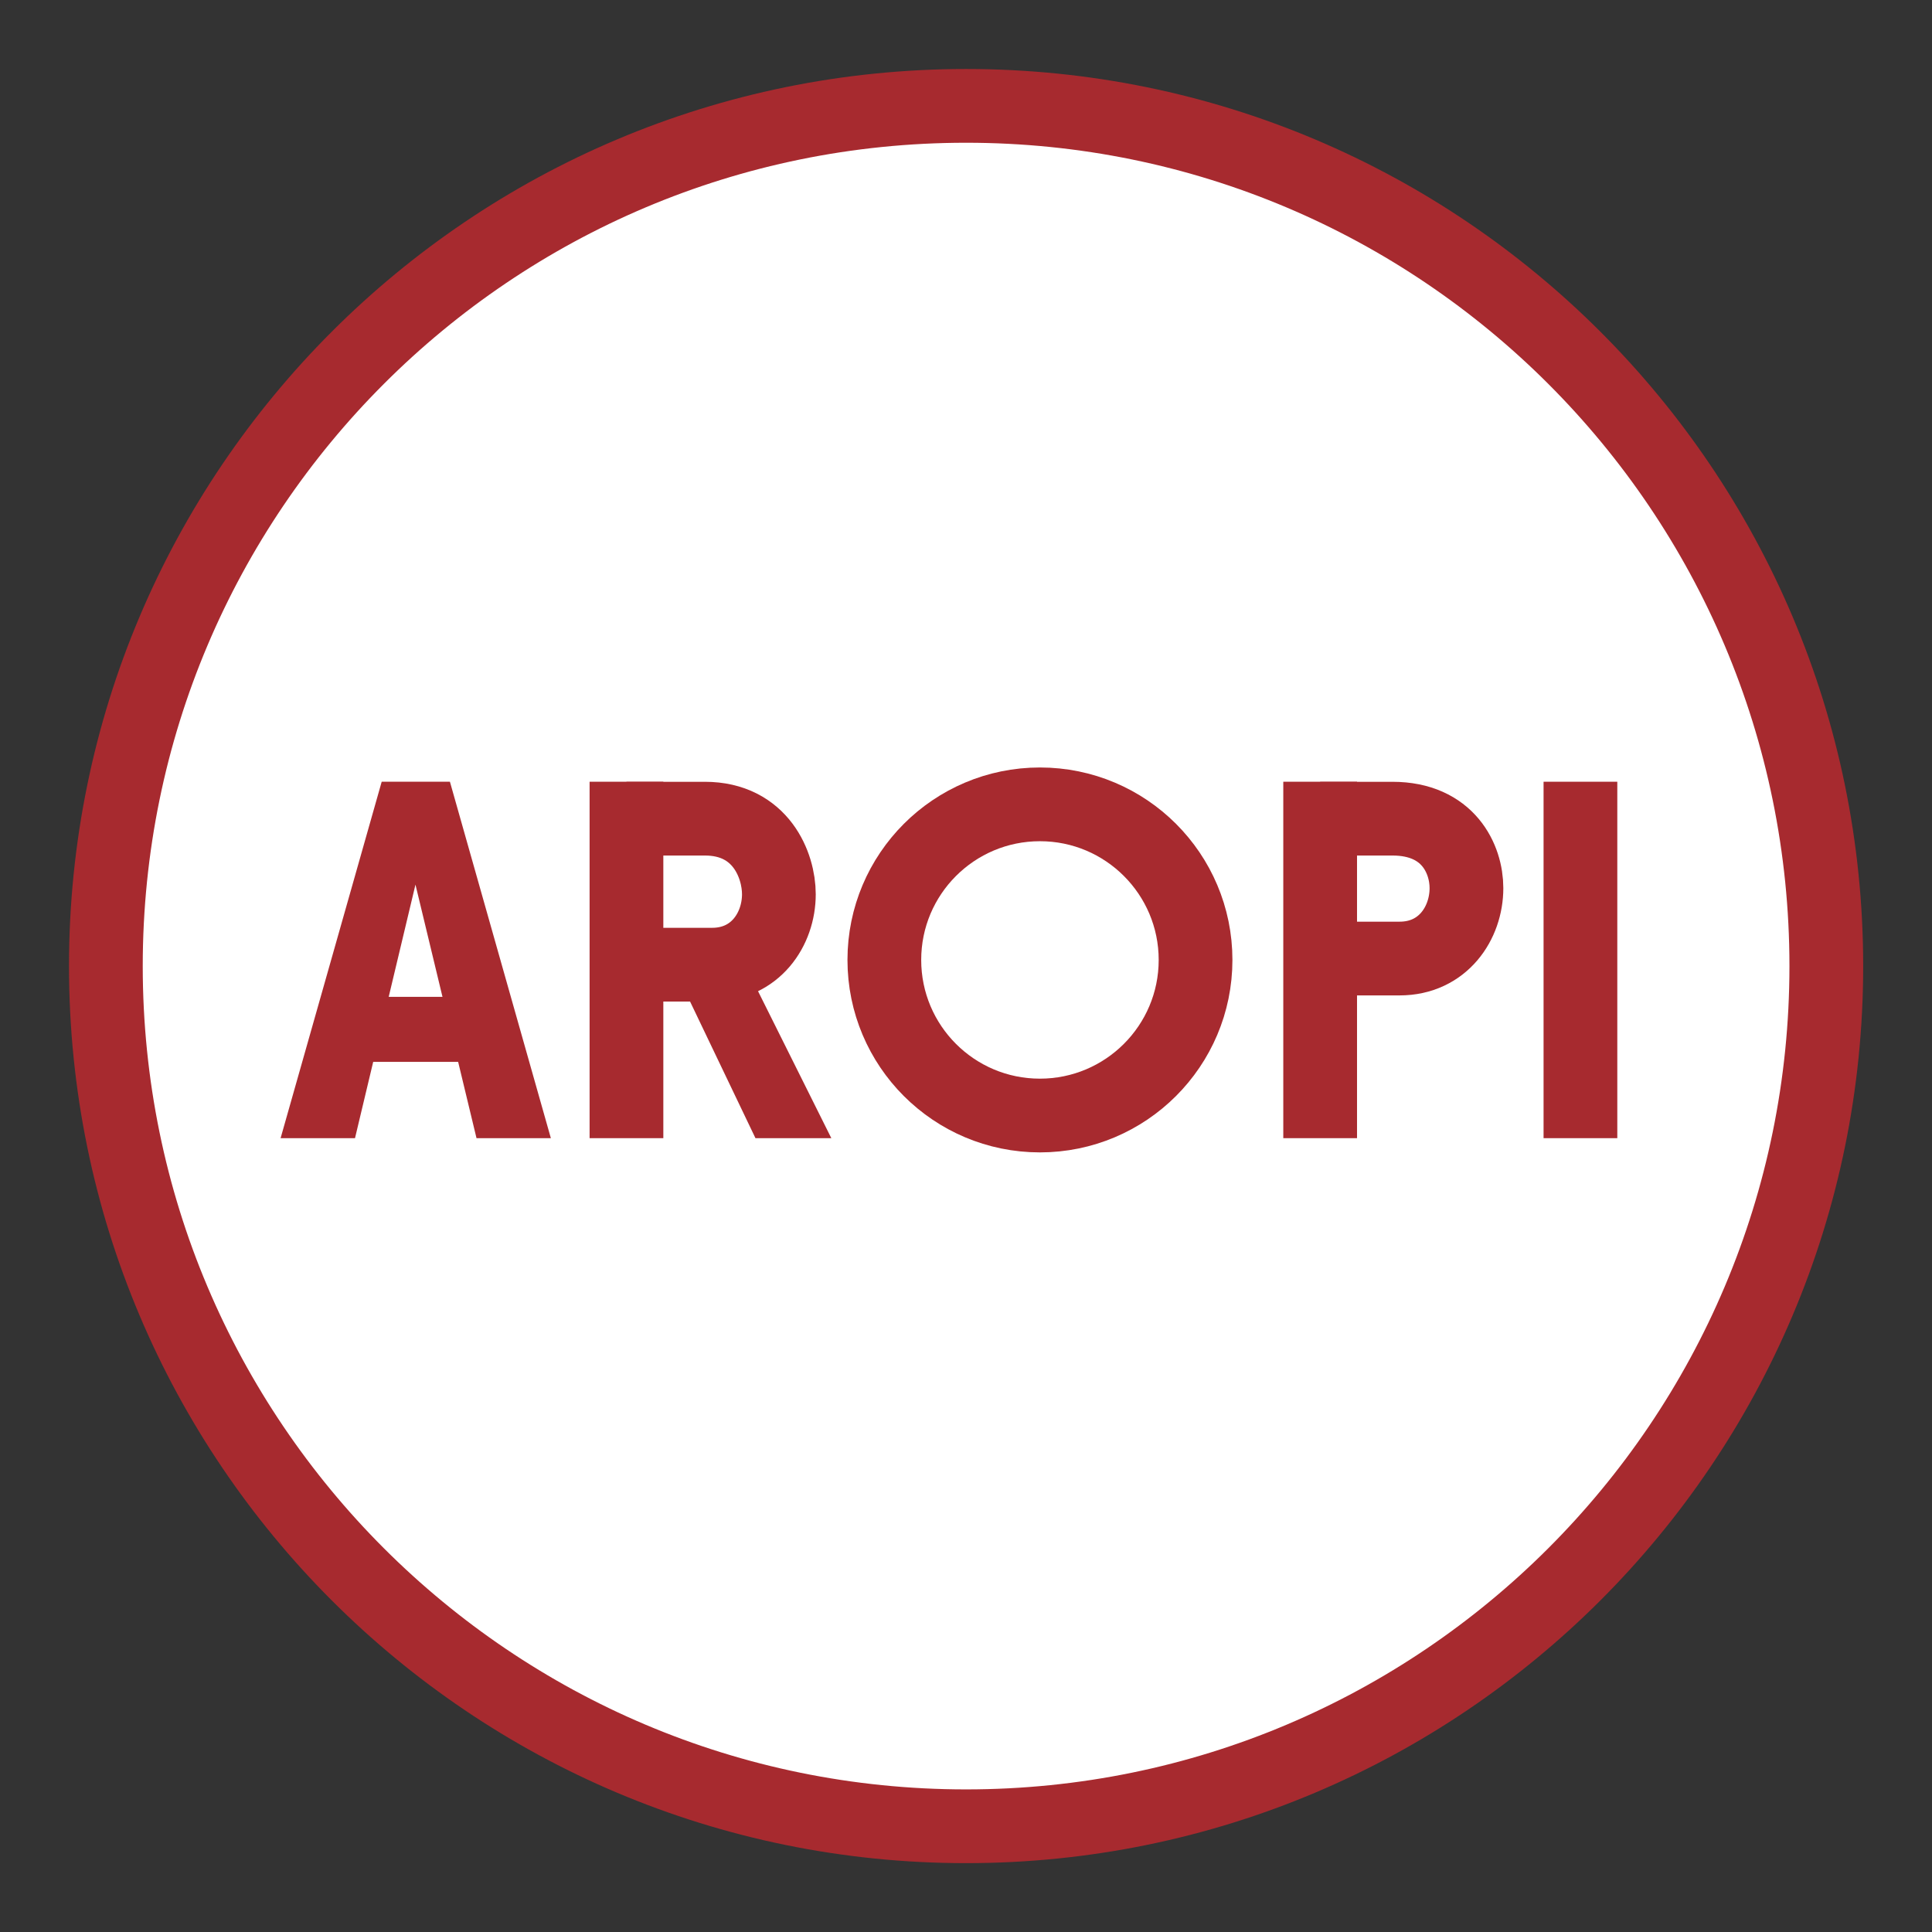<?xml version="1.0" encoding="utf-8"?>
<!-- Generator: Adobe Illustrator 16.0.0, SVG Export Plug-In . SVG Version: 6.00 Build 0)  -->
<!DOCTYPE svg PUBLIC "-//W3C//DTD SVG 1.1//EN" "http://www.w3.org/Graphics/SVG/1.1/DTD/svg11.dtd">
<svg version="1.1" id="Layer_1" xmlns="http://www.w3.org/2000/svg" xmlns:xlink="http://www.w3.org/1999/xlink" x="0px" y="0px"
	 width="520px" height="520px" viewBox="-20 -20 560 560"
	 xml:space="preserve">
<rect x="-20" y="-20" width="560" height="560" fill="#333333" stroke="none"/>
<g>
	<defs>
		<rect id="SVGID_1_" x="-252.758" y="-121.38" width="1024" height="768"/>
	</defs>
	<g clip-path="url(#SVGID_2_)">
		<defs>
			<rect id="SVGID_3_" x="-252.758" y="-121.38" width="1024" height="768"/>
		</defs>
		<g clip-path="url(#SVGID_4_)">
			<defs>
				<rect id="SVGID_5_" x="0.007" y="0.004" width="520" height="520"/>
			</defs>
			<path clip-path="url(#SVGID_6_)" fill="#FFFFFF" d="M509.366,260.021c0,137.71-111.636,249.333-249.346,249.333
				c-137.709,0-249.333-111.623-249.333-249.333S122.311,10.688,260.02,10.688C397.73,10.688,509.366,122.311,509.366,260.021"/>
			<path clip-path="url(#SVGID_6_)" fill="none" stroke="#A72A2F" stroke-width="21.375" stroke-miterlimit="10" d="
				M509.366,260.021c0,137.71-111.636,249.333-249.346,249.333c-137.709,0-249.333-111.623-249.333-249.333
				S122.311,10.688,260.02,10.688C397.73,10.688,509.366,122.311,509.366,260.021z"/>
		</g>
	</g>
	<g clip-path="url(#SVGID_2_)">
		<defs>
			<rect id="SVGID_7_" x="-252.758" y="-121.38" width="1024" height="768"/>
		</defs>
		<polygon clip-path="url(#SVGID_8_)" fill="#A72A2F" points="198.974,309.904 176.872,263.725 192.064,251.945 220.964,309.904"/>
			<line clip-path="url(#SVGID_8_)" fill="none" stroke="#A72A2F" stroke-width="21.372" stroke-miterlimit="10" x1="161.583" y1="206.59" x2="161.583" y2="309.904"/>
	</g>
	<g clip-path="url(#SVGID_2_)">
		<defs>
			<rect id="SVGID_9_" x="-252.758" y="-121.38" width="1024" height="768"/>
		</defs>
		<path clip-path="url(#SVGID_10_)" fill="none" stroke="#A72A2F" stroke-width="21.372" stroke-miterlimit="10" d="
			M161.583,259.617h24.816c12.552,0,19.363-10.275,19.363-20.422c0-8.38-5.213-21.902-21.451-21.902h-22.728"/>
		
			<line clip-path="url(#SVGID_10_)" fill="none" stroke="#A72A2F" stroke-width="21.372" stroke-miterlimit="10" x1="362.653" y1="206.59" x2="362.653" y2="309.904"/>
		<path clip-path="url(#SVGID_10_)" fill="none" stroke="#A72A2F" stroke-width="21.372" stroke-miterlimit="10" d="
			M362.653,257.838h23.032c12.562,0,19.374-10.287,19.374-20.422c0-8.379-5.214-20.123-21.464-20.123h-20.942"/>
		<polygon clip-path="url(#SVGID_10_)" fill="#A72A2F" points="82.899,309.904 61.331,309.904 90.635,206.59 110.413,206.59 
			139.67,309.904 118.12,309.904 97.996,226.322 102.83,226.322 		"/>
		
			<line clip-path="url(#SVGID_10_)" fill="none" stroke="#A72A2F" stroke-width="18.849" stroke-miterlimit="10" x1="76.229" y1="278.365" x2="124.796" y2="278.365"/>
		
			<line clip-path="url(#SVGID_10_)" fill="none" stroke="#A72A2F" stroke-width="21.372" stroke-miterlimit="10" x1="438.097" y1="206.59" x2="438.097" y2="309.904"/>
		<path clip-path="url(#SVGID_10_)" fill="none" stroke="#A72A2F" stroke-width="21.372" stroke-miterlimit="10" d="
			M326.538,258.242c0,24.921-20.235,45.098-45.109,45.098c-24.916,0-45.099-20.188-45.099-45.098
			c0-24.898,20.183-45.098,45.099-45.098C306.337,213.144,326.538,233.344,326.538,258.242z"/>
	</g>
</g>
</svg>
